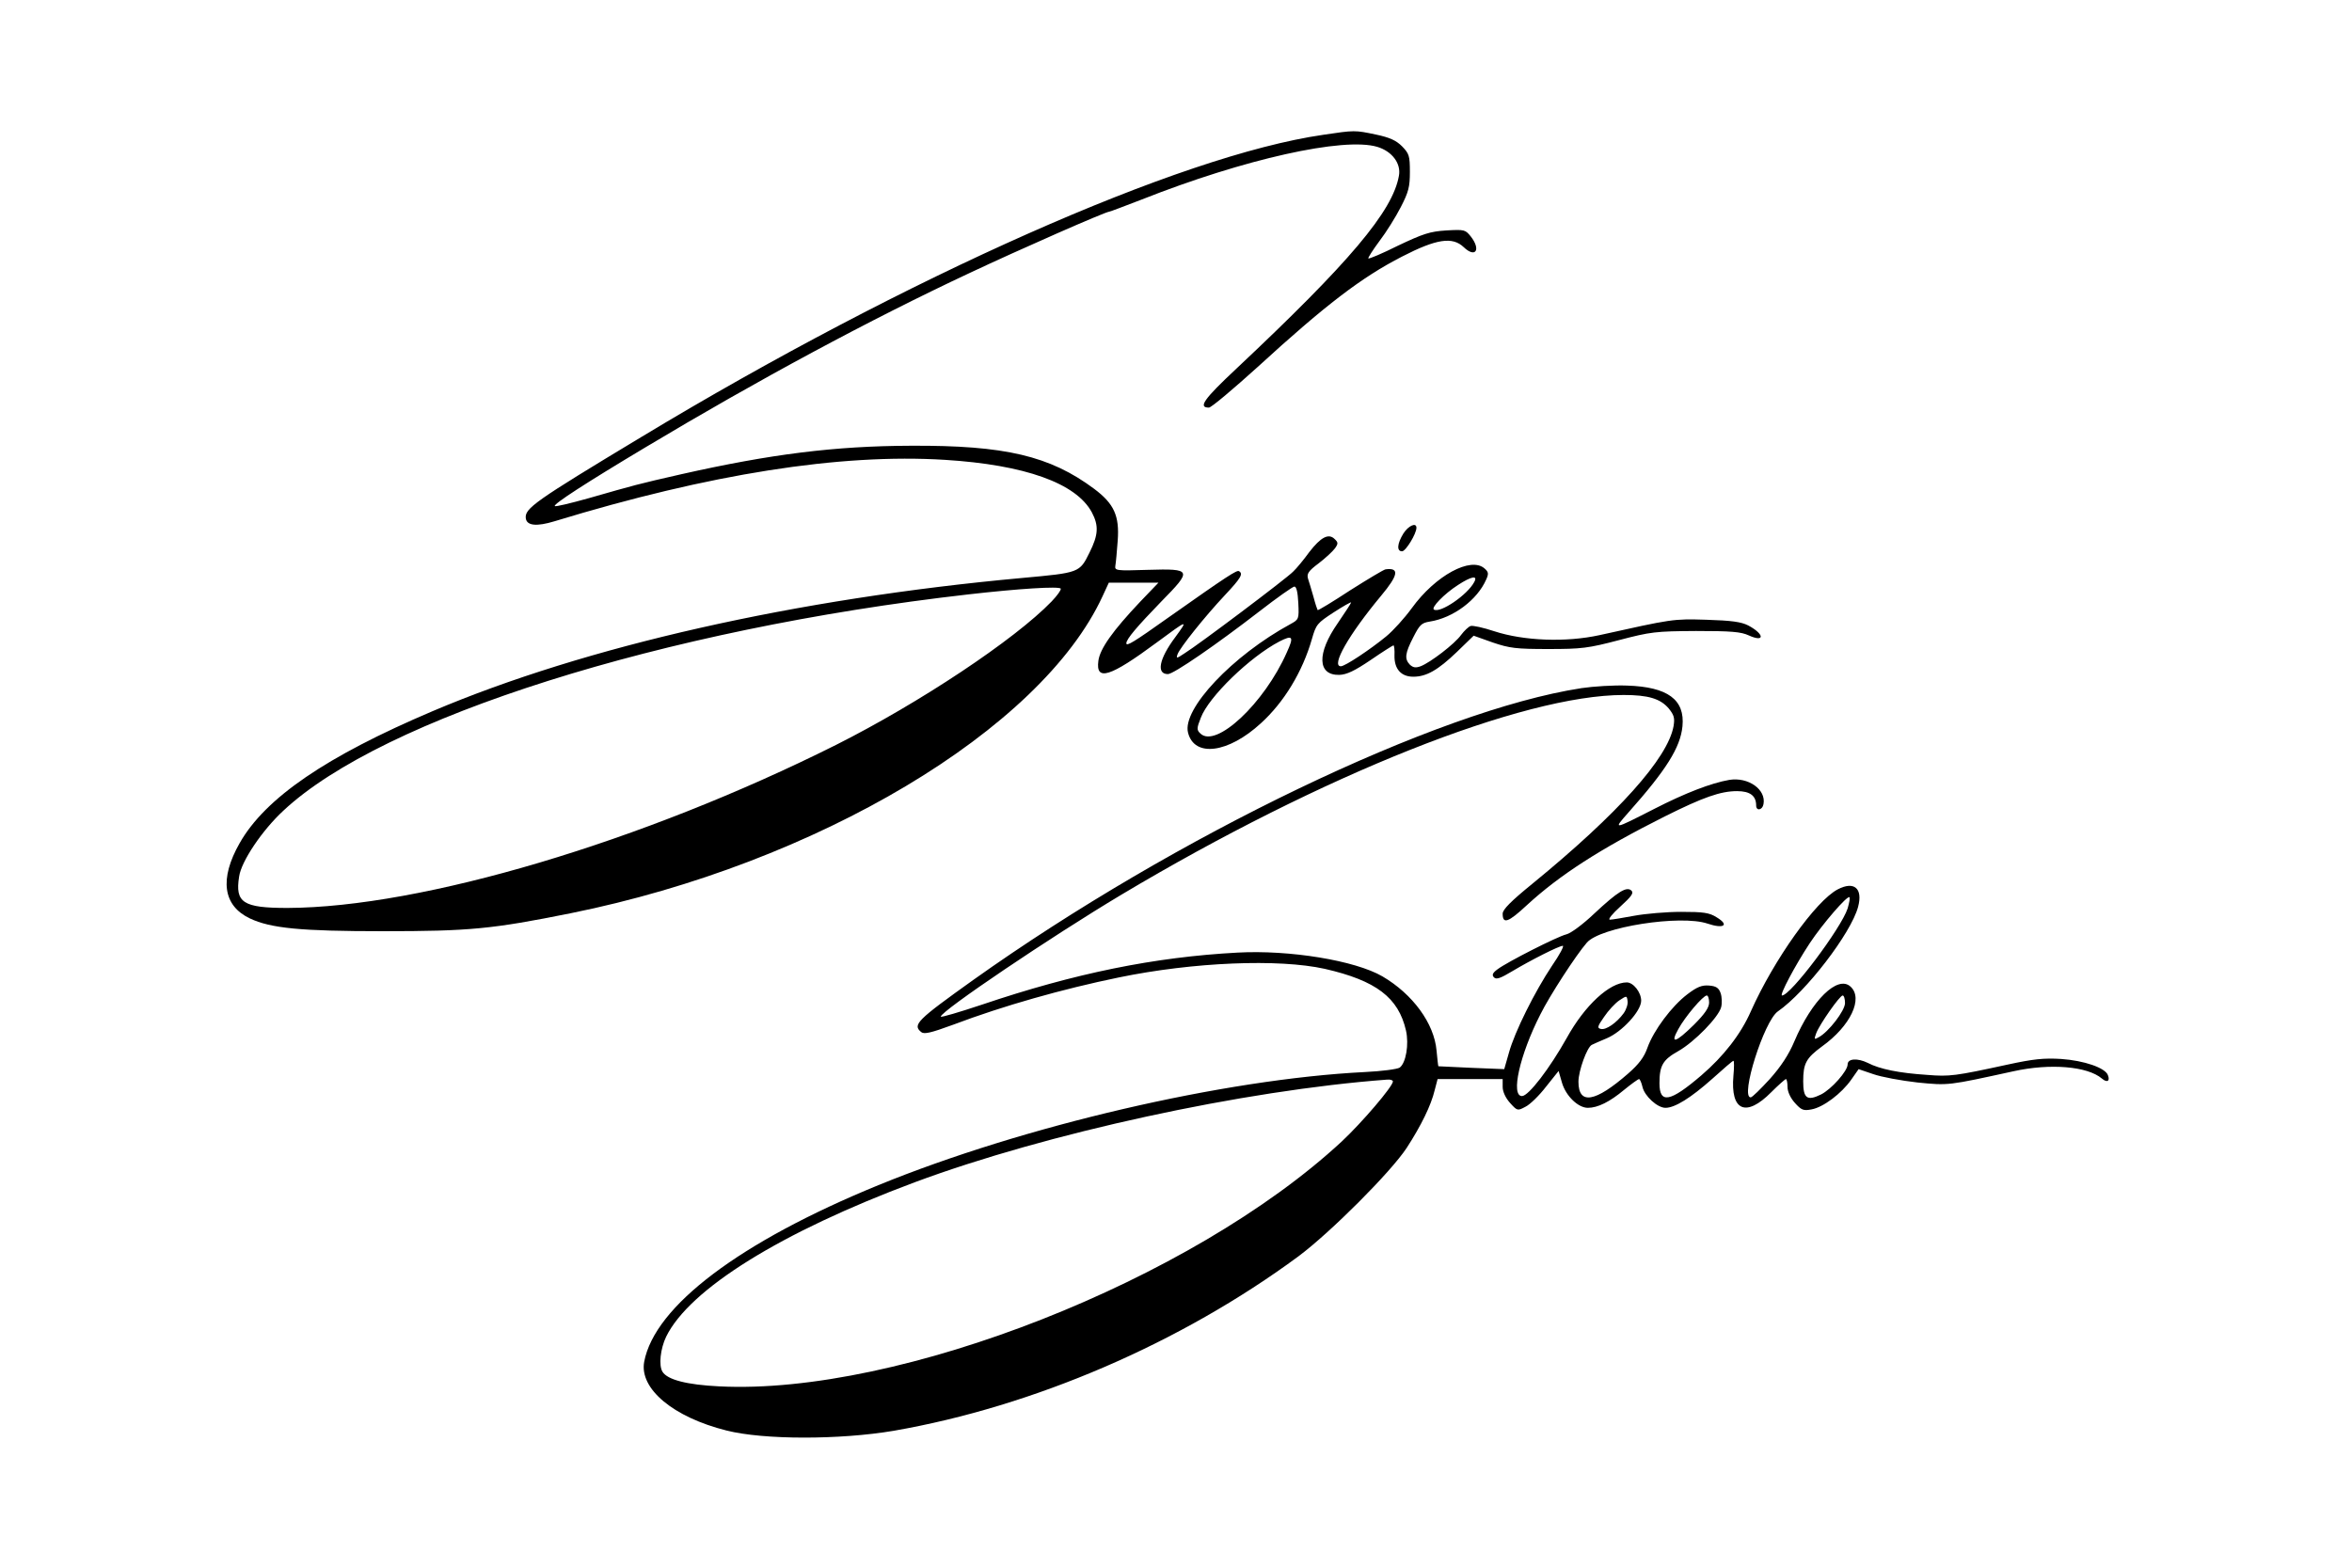 <?xml version="1.0" standalone="no"?>
<!DOCTYPE svg PUBLIC "-//W3C//DTD SVG 20010904//EN"
 "http://www.w3.org/TR/2001/REC-SVG-20010904/DTD/svg10.dtd">
<svg version="1.0" xmlns="http://www.w3.org/2000/svg"
 width="900pt" height="600pt" viewBox="0 0 900 600"
 preserveAspectRatio="xMidYMid meet">

<g transform="translate(0,600) scale(0.1,-0.1)"
fill="#000000" stroke="none">
<path d="M5063 5484 c-547 -79 -1594 -544 -2608 -1156 -410 -247 -448 -274
-443 -312 4 -28 41 -32 110 -11 593 181 1093 260 1494 235 305 -19 502 -89
562 -201 27 -51 25 -86 -9 -154 -38 -77 -38 -77 -257 -97 -866 -79 -1671 -261
-2257 -510 -407 -173 -640 -332 -738 -505 -78 -137 -64 -239 39 -288 80 -38
196 -49 509 -49 332 0 417 8 720 69 940 190 1798 702 2034 1213 l24 52 95 0
95 0 -70 -73 c-105 -111 -154 -180 -160 -226 -11 -80 45 -62 222 69 122 90
123 91 72 21 -62 -83 -73 -141 -28 -141 22 0 187 114 350 240 67 52 128 95
134 95 8 0 13 -22 15 -63 3 -61 2 -63 -29 -80 -223 -121 -416 -326 -393 -416
24 -96 154 -79 279 36 89 81 159 197 195 322 16 56 20 61 83 102 37 24 67 41
67 38 0 -3 -23 -38 -51 -79 -81 -116 -78 -200 6 -198 28 1 58 15 120 57 45 31
85 56 87 56 3 0 5 -18 4 -39 -1 -51 25 -81 72 -81 50 0 94 25 166 94 l65 63
73 -26 c65 -22 89 -25 213 -25 127 0 152 3 270 34 122 32 140 34 295 35 134 0
172 -3 202 -17 62 -28 60 5 -2 38 -27 14 -64 19 -160 22 -129 4 -130 3 -410
-59 -128 -28 -289 -22 -402 15 -42 14 -83 23 -91 20 -8 -3 -24 -18 -36 -34
-24 -34 -118 -106 -155 -120 -19 -7 -29 -5 -41 6 -21 22 -19 43 13 105 24 47
31 55 63 60 90 14 182 83 216 161 10 22 9 29 -6 42 -52 47 -188 -26 -279 -152
-27 -37 -71 -86 -98 -108 -61 -50 -157 -114 -173 -114 -39 0 30 121 154 270
66 79 71 108 17 101 -7 -1 -67 -37 -135 -80 -67 -44 -123 -78 -125 -76 -1 1
-9 24 -16 51 -8 27 -17 59 -21 70 -5 18 2 29 41 58 26 20 54 46 62 57 13 18
13 23 -1 36 -23 23 -53 7 -97 -50 -21 -29 -49 -63 -62 -75 -25 -26 -361 -279
-416 -313 -30 -20 -32 -20 -26 -3 9 25 104 144 181 226 62 66 71 82 54 92 -8
5 -44 -18 -268 -176 -135 -96 -163 -113 -163 -100 0 16 41 64 133 159 120 122
119 127 -51 122 -122 -4 -127 -3 -124 16 2 11 6 54 9 96 7 95 -14 141 -90 198
-169 126 -341 167 -702 165 -291 -1 -536 -32 -878 -109 -167 -38 -177 -41
-355 -92 -68 -19 -126 -33 -129 -30 -7 7 118 88 347 225 429 257 858 488 1240
667 191 90 521 235 535 235 3 0 58 21 123 46 394 156 774 240 902 202 57 -17
92 -64 83 -111 -24 -136 -189 -331 -622 -738 -126 -118 -147 -149 -105 -149 9
0 92 70 186 155 261 239 399 344 553 423 132 68 193 77 236 36 45 -43 67 -10
27 41 -21 26 -24 27 -94 23 -63 -4 -89 -13 -184 -58 -60 -30 -112 -52 -114
-49 -2 2 17 32 43 67 26 34 62 92 81 129 30 58 35 78 35 135 0 62 -3 70 -30
98 -23 23 -48 34 -100 45 -81 17 -81 17 -202 -1z m578 -1712 c-26 -49 -130
-120 -154 -105 -12 7 39 60 92 94 52 34 77 38 62 11z m-1617 -74 c-141 -146
-505 -388 -825 -549 -741 -371 -1584 -622 -2099 -624 -170 0 -201 20 -185 120
8 58 88 177 169 252 380 356 1453 695 2621 828 192 22 349 32 354 22 2 -5 -14
-27 -35 -49z m900 -195 c-86 -195 -272 -369 -331 -310 -14 13 -14 20 2 60 30
80 188 233 301 292 51 26 56 19 28 -42z"/>
<path d="M5370 3958 c-24 -39 -26 -68 -5 -68 14 0 55 67 55 90 0 22 -31 8 -50
-22z"/>
<path d="M6050 3366 c-551 -85 -1552 -566 -2325 -1116 -217 -155 -234 -172
-200 -200 11 -9 35 -4 122 28 193 73 420 137 634 181 286 59 612 72 788 33
197 -45 282 -110 311 -236 12 -53 0 -124 -24 -142 -9 -6 -69 -14 -133 -17
-539 -27 -1307 -206 -1862 -433 -530 -217 -856 -463 -896 -676 -19 -103 111
-212 315 -263 142 -36 433 -36 640 -1 535 93 1098 335 1549 668 123 92 353
322 414 415 55 85 93 162 107 221 l11 42 124 0 125 0 0 -30 c0 -18 11 -42 28
-61 28 -31 29 -31 59 -15 17 8 53 43 79 77 l48 60 13 -45 c15 -51 62 -96 99
-96 38 0 84 23 139 69 27 22 53 41 57 41 3 0 9 -13 13 -30 8 -35 57 -80 88
-80 36 0 97 38 179 111 42 38 78 69 81 69 3 0 3 -26 0 -57 -12 -135 48 -161
145 -63 27 27 53 50 56 50 3 0 6 -13 6 -30 0 -18 11 -42 28 -61 25 -28 33 -31
64 -25 45 8 115 61 152 114 l28 40 56 -19 c31 -11 107 -25 169 -32 120 -12
116 -12 368 43 140 31 283 19 338 -28 20 -17 32 -10 23 13 -10 28 -91 56 -179
62 -66 4 -106 0 -207 -22 -198 -43 -220 -46 -305 -39 -108 7 -182 22 -228 46
-39 19 -77 17 -77 -6 0 -25 -62 -95 -102 -115 -53 -26 -68 -15 -68 50 0 69 11
89 72 134 109 78 159 184 109 229 -49 45 -148 -52 -215 -210 -21 -50 -51 -96
-94 -144 -35 -38 -67 -70 -73 -70 -41 0 51 292 104 329 107 74 280 299 307
400 19 71 -15 100 -78 67 -84 -44 -244 -269 -332 -466 -39 -89 -105 -173 -190
-246 -119 -102 -160 -110 -160 -30 0 68 13 90 72 123 63 36 154 130 164 168 4
15 3 40 -2 54 -7 20 -17 27 -45 29 -27 2 -45 -5 -83 -34 -59 -45 -128 -137
-152 -204 -13 -37 -33 -63 -74 -99 -126 -110 -190 -121 -190 -31 0 42 33 132
51 141 8 4 33 15 57 25 58 24 132 104 132 144 0 32 -30 70 -55 70 -66 0 -161
-88 -230 -213 -65 -116 -146 -222 -171 -222 -44 0 -9 157 70 312 35 71 137
228 178 275 51 60 359 108 462 73 62 -21 85 -6 35 24 -28 18 -51 21 -136 21
-56 0 -137 -7 -180 -15 -43 -8 -85 -15 -93 -15 -8 1 10 23 40 50 43 39 52 52
43 61 -18 18 -52 -3 -143 -88 -42 -40 -89 -75 -106 -79 -34 -8 -227 -106 -264
-134 -19 -14 -22 -22 -13 -31 9 -9 25 -3 70 24 72 43 179 97 193 97 6 0 -12
-34 -41 -76 -66 -99 -143 -253 -165 -333 l-18 -63 -125 5 c-69 3 -127 6 -127
6 -1 1 -4 28 -7 60 -9 104 -91 216 -207 284 -105 61 -356 102 -555 91 -317
-17 -622 -79 -977 -199 -87 -29 -158 -50 -158 -46 0 21 421 305 690 466 772
461 1538 765 1923 765 94 0 140 -14 172 -51 21 -26 24 -37 19 -68 -22 -123
-212 -335 -541 -604 -81 -66 -113 -98 -113 -114 0 -41 21 -34 92 32 126 116
281 216 528 340 148 74 214 97 277 97 50 0 73 -18 73 -55 0 -22 24 -18 28 5
11 56 -58 105 -131 93 -69 -12 -168 -50 -287 -111 -159 -81 -158 -81 -99 -14
145 163 199 249 207 330 10 102 -56 151 -212 156 -50 2 -129 -3 -176 -10z
m1020 -843 c-25 -76 -218 -333 -251 -333 -11 0 50 115 106 200 49 74 144 184
152 176 3 -3 -1 -22 -7 -43z m-857 -401 c-27 -37 -68 -65 -87 -60 -15 3 -14 9
12 46 16 24 42 52 58 63 29 19 29 19 32 -2 2 -12 -5 -33 -15 -47z m327 41 c0
-19 -16 -43 -58 -85 -70 -69 -93 -76 -60 -17 26 48 95 129 109 129 5 0 9 -12
9 -27z m520 -2 c0 -29 -63 -111 -101 -131 -17 -10 -18 -8 -9 16 13 34 90 144
101 144 5 0 9 -13 9 -29z m-1730 -300 c0 -19 -119 -158 -196 -230 -573 -531
-1693 -972 -2382 -937 -123 6 -198 25 -217 56 -15 24 -8 88 14 134 89 182 439
400 951 591 505 188 1259 352 1808 393 12 1 22 -2 22 -7z"/>
</g>
</svg>
